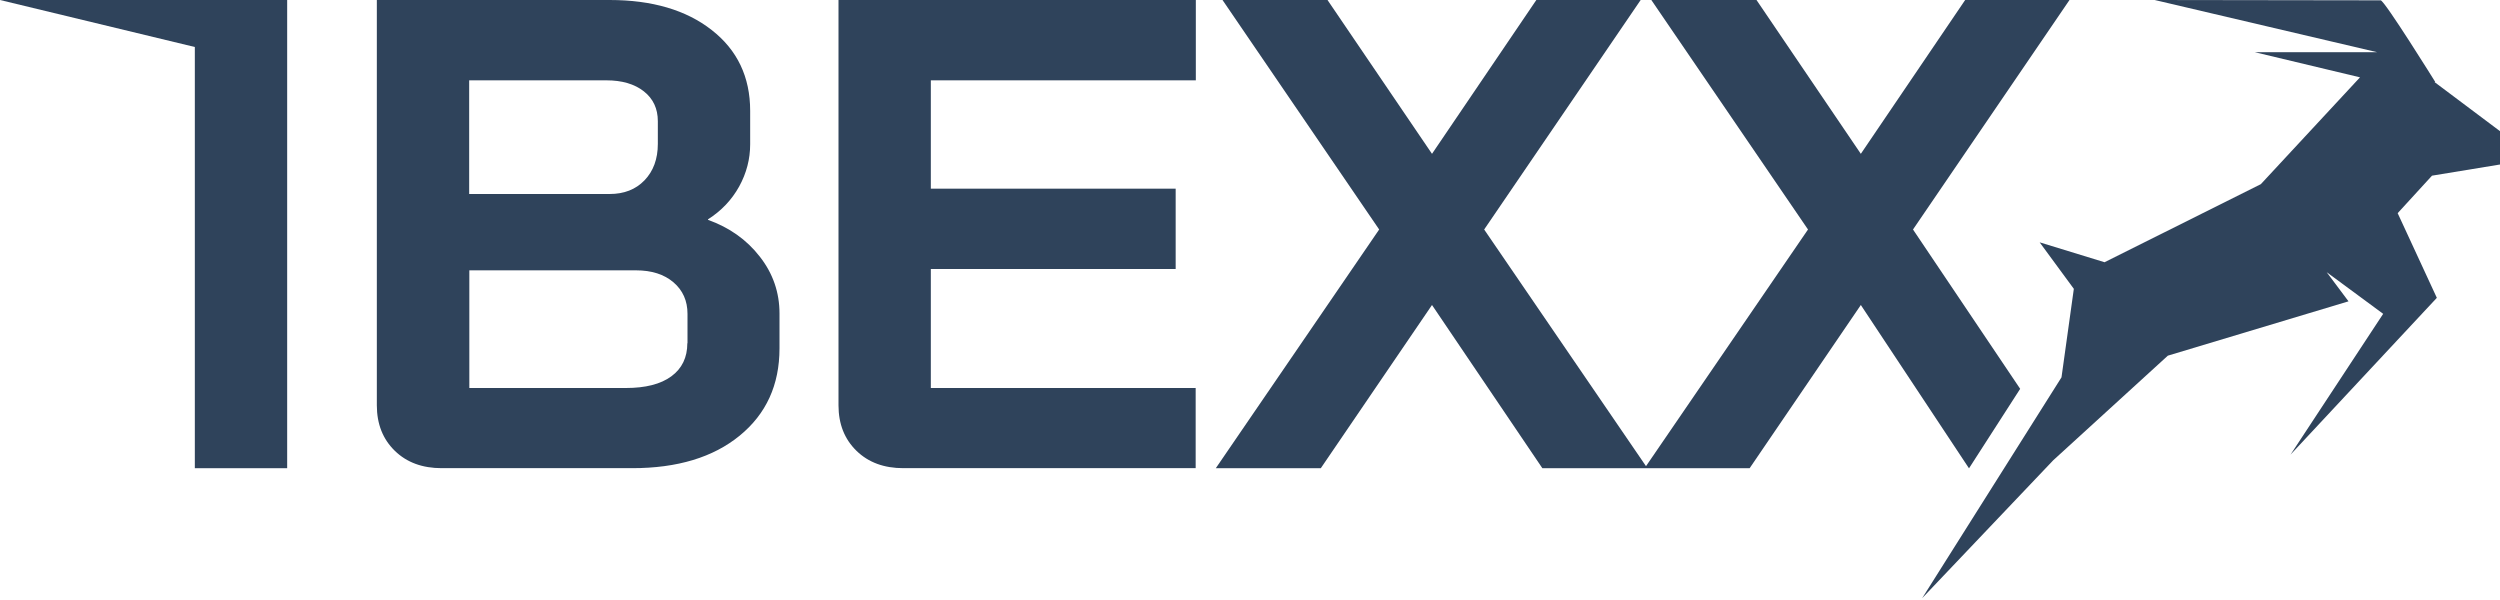 <?xml version="1.0" encoding="UTF-8"?>
<svg id="Opmaak" xmlns="http://www.w3.org/2000/svg" width="150" height="36" version="1.1" viewBox="0 0 150 36">
  <defs>
    <style>
      .cls-1 {
        fill: #2f435b;
        stroke-width: 0px;
      }
    </style>
  </defs>
  <path class="cls-1" d="M41.24,20.59c0,.86-.32,1.52-.96,1.99-.64.47-1.55.7-2.73.7h-9.39v-7.06h10c.94,0,1.69.24,2.25.72s.84,1.11.84,1.89v1.77ZM28.15,4.82h8.23c.94,0,1.69.22,2.25.66.56.44.84,1.04.84,1.79v1.36c0,.91-.27,1.64-.8,2.19-.53.55-1.23.82-2.09.82h-8.43v-6.82ZM42.48,13.2v-.04c.8-.51,1.42-1.16,1.87-1.97.44-.8.66-1.65.66-2.53v-2.01c0-2.03-.77-3.65-2.31-4.85C41.17.6,39.12,0,36.58,0h-13.97v24.32c0,1.12.36,2.03,1.08,2.73.72.7,1.66,1.04,2.81,1.04h11.44c2.7,0,4.85-.65,6.44-1.95,1.59-1.3,2.39-3.04,2.39-5.24v-2.09c0-1.26-.39-2.4-1.18-3.41-.79-1.02-1.83-1.75-3.11-2.21"/>
  <path class="cls-1" d="M71.75,23.28h-15.9v-7.14h14.69v-4.82h-14.69v-6.5h15.9V0h-21.44v24.32c0,1.12.36,2.03,1.08,2.73.72.7,1.66,1.04,2.81,1.04h17.54v-4.82Z"/>
  <polygon class="cls-1" points="0 0 11.69 2.82 11.69 28.09 17.23 28.09 17.23 0 0 0"/>
  <polygon class="cls-1" points="117.91 0 111.65 9.23 105.39 0 99.08 0 108.48 13.77 98.76 27.97 89.05 13.77 98.44 0 92.18 0 85.92 9.23 79.65 0 73.35 0 82.75 13.77 72.95 28.09 79.25 28.09 85.92 18.3 92.54 28.09 98.68 28.09 98.84 28.09 104.98 28.09 111.65 18.3 118.14 28.1 121.21 23.33 114.78 13.77 124.17 0 117.91 0"/>
  <path class="cls-1" d="M150,9.88v-2.01l-3.92-2.94.03-.02S143.07.02,142.84.02L129.28,0l13.34,3.13h-7.34l6.32,1.51-5.95,6.41-9.39,4.69s0-.02,0-.01l-3.88-1.19,2.05,2.79-.74,5.31-8.36,13.25,7.86-8.27,6.88-6.28,10.84-3.26-1.31-1.75,3.39,2.5-5.56,8.45,8.78-9.41-2.35-5.08,2.06-2.25,4.08-.67Z"/>
</svg>